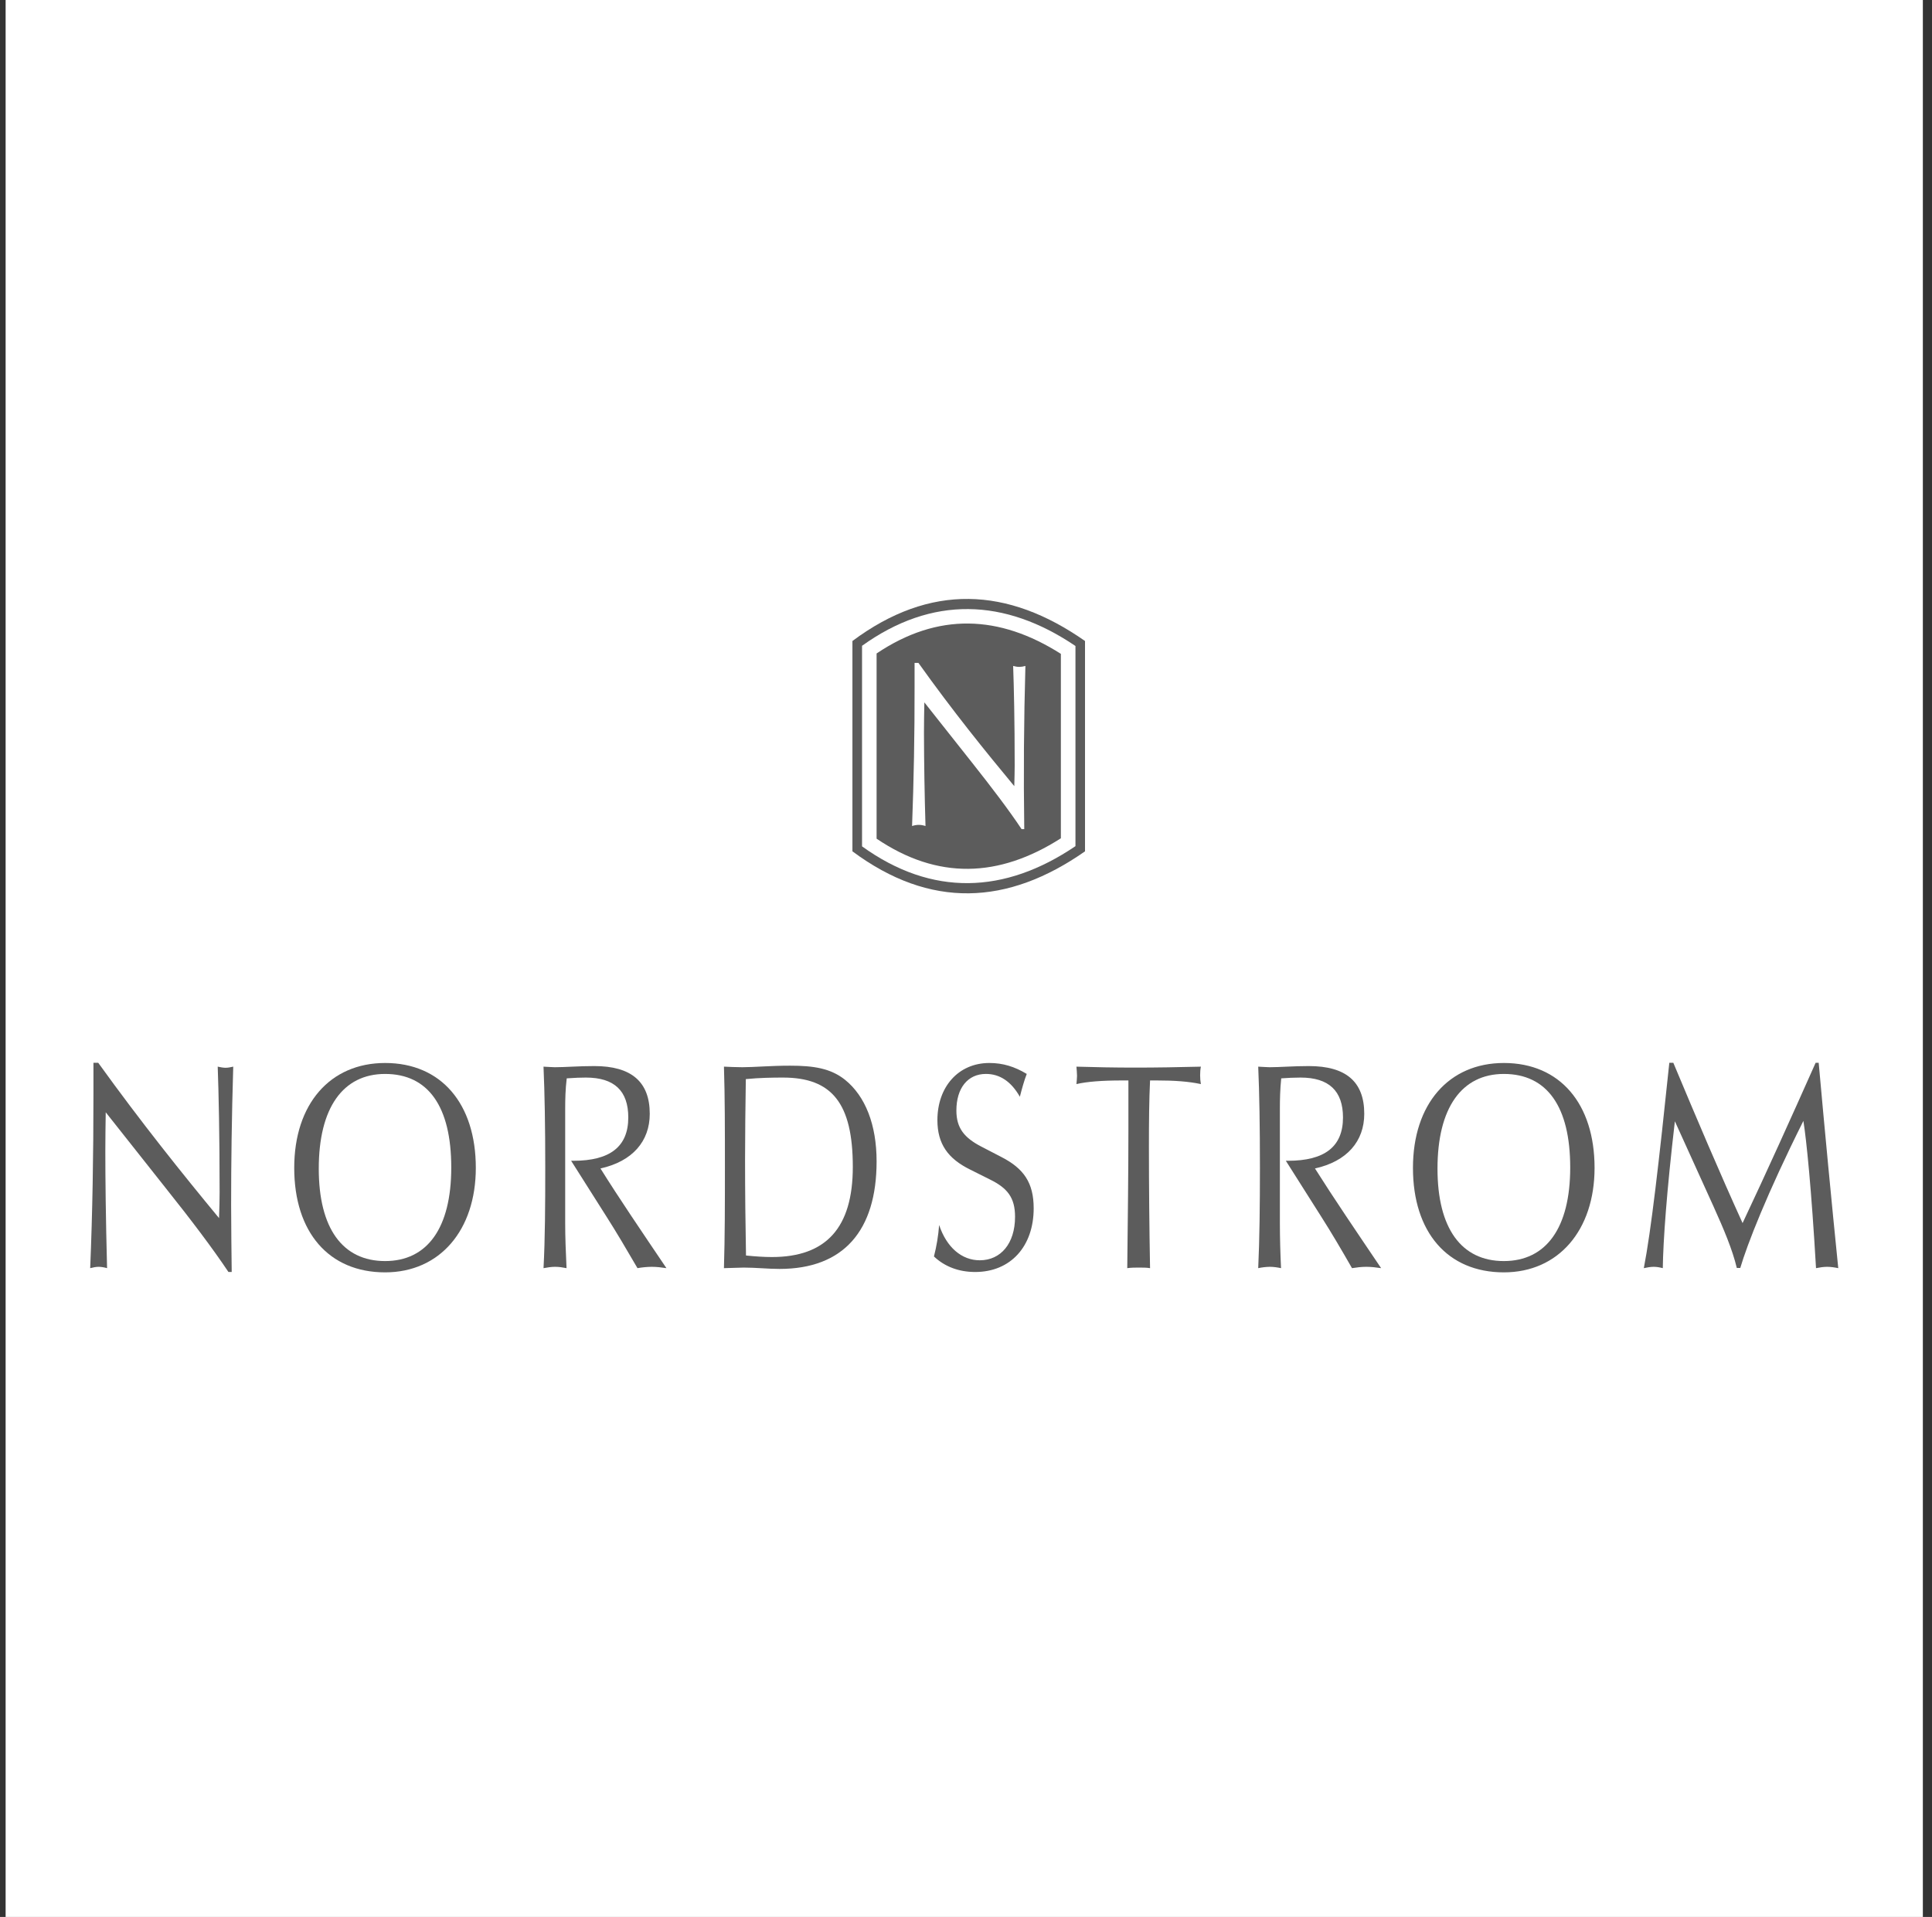 <svg xmlns="http://www.w3.org/2000/svg" width="131" height="130" viewBox="0 0 131 130" fill="none"><rect x="0" y="0" width="131" height="130" fill="#333333" stroke="none"/><g clip-path="url(#clip0_14_41)"><path fill-rule="evenodd" clip-rule="evenodd" d="M0.38 0H130.38V130H0.38V0Z" fill="white"></path><path fill-rule="evenodd" clip-rule="evenodd" d="M6.115 86.002C6.324 85.95 6.506 85.911 6.688 85.911C6.87 85.911 7.078 85.95 7.26 86.002C7.169 82.517 7.142 79.864 7.142 78.058C7.142 77.199 7.156 76.315 7.169 75.431L11.212 80.54C12.968 82.739 14.411 84.649 15.49 86.262H15.711C15.698 84.844 15.672 83.323 15.672 81.724C15.672 78.876 15.711 75.755 15.815 72.336C15.646 72.374 15.464 72.413 15.295 72.413C15.127 72.413 14.944 72.374 14.762 72.336C14.827 74.13 14.891 76.978 14.891 80.838C14.891 81.345 14.879 81.919 14.852 82.607C12.382 79.617 9.612 76.171 6.661 72.075H6.336V74.194C6.336 78.317 6.271 82.257 6.115 86.002ZM26.113 86.287C29.819 86.287 32.263 83.427 32.263 79.201C32.263 74.859 29.922 72.088 26.113 72.088C22.381 72.088 19.95 74.872 19.95 79.201C19.95 83.557 22.29 86.287 26.113 86.287Z" fill="#5C5C5C"></path><path fill-rule="evenodd" clip-rule="evenodd" d="M26.112 85.521C23.226 85.521 21.614 83.297 21.614 79.253C21.614 75.132 23.252 72.831 26.112 72.831C29.038 72.831 30.598 75.041 30.598 79.176C30.599 83.284 28.973 85.521 26.112 85.521Z" fill="white"></path><path fill-rule="evenodd" clip-rule="evenodd" d="M49.087 86.002C49.763 85.988 50.206 85.963 50.427 85.963C51.259 85.963 52.078 86.054 52.858 86.054C57.188 86.054 59.438 83.466 59.438 78.76C59.438 76.264 58.67 74.339 57.305 73.234C56.317 72.441 55.147 72.271 53.574 72.271C52.221 72.271 51.142 72.375 50.336 72.375C49.868 72.375 49.452 72.35 49.088 72.336C49.153 74.378 49.153 76.653 49.153 79.176C49.153 81.581 49.153 83.868 49.087 86.002Z" fill="#5C5C5C"></path><path fill-rule="evenodd" clip-rule="evenodd" d="M50.583 85.144C50.542 82.981 50.52 80.818 50.519 78.655C50.519 76.861 50.544 75.041 50.571 73.181C51.507 73.09 52.364 73.077 53.093 73.077C56.408 73.077 57.825 74.82 57.825 79.136C57.825 83.257 56.018 85.248 52.339 85.248C51.805 85.248 51.221 85.209 50.583 85.144Z" fill="white"></path><path fill-rule="evenodd" clip-rule="evenodd" d="M63.327 85.209C64.068 85.911 65.03 86.262 66.122 86.262C68.541 86.262 70.089 84.506 70.089 81.945C70.089 80.203 69.413 79.24 67.891 78.46L66.538 77.758C65.381 77.16 64.848 76.498 64.848 75.314C64.848 73.792 65.616 72.83 66.851 72.83C67.8 72.83 68.567 73.35 69.152 74.378C69.296 73.818 69.438 73.298 69.619 72.83C68.801 72.337 68.007 72.088 67.085 72.088C64.978 72.088 63.561 73.714 63.561 75.964C63.561 77.576 64.276 78.577 65.784 79.318L67.136 79.995C68.294 80.567 68.826 81.204 68.826 82.517C68.826 84.337 67.852 85.468 66.434 85.468C65.212 85.468 64.185 84.597 63.678 83.076C63.624 83.796 63.507 84.51 63.327 85.209ZM76.434 86.002C76.706 85.963 76.979 85.963 77.227 85.963C77.499 85.963 77.747 85.963 77.98 86.002C77.93 83.254 77.904 80.506 77.903 77.758C77.903 76.093 77.916 74.598 77.98 73.273H78.462C79.606 73.273 80.594 73.338 81.426 73.519C81.391 73.322 81.374 73.122 81.375 72.921C81.375 72.713 81.389 72.518 81.426 72.337C79.867 72.375 78.397 72.401 76.979 72.401C75.575 72.401 74.262 72.375 72.988 72.337C73.001 72.531 73.028 72.753 73.028 72.961C73.028 73.13 73.001 73.338 72.988 73.519C73.704 73.351 74.744 73.273 76.057 73.273H76.512V76.614C76.511 79.566 76.471 82.699 76.434 86.002ZM36.854 86.002C37.127 85.951 37.388 85.911 37.635 85.911C37.907 85.911 38.154 85.951 38.414 86.002C38.362 84.884 38.323 83.882 38.323 82.985V75.171C38.323 74.573 38.337 73.871 38.427 73.13C38.96 73.09 39.415 73.077 39.727 73.077C41.652 73.077 42.601 73.974 42.601 75.783C42.601 77.759 41.365 78.72 38.882 78.72H38.726L41.131 82.518C41.794 83.557 42.484 84.728 43.225 86.002C43.543 85.945 43.864 85.915 44.187 85.911C44.525 85.911 44.85 85.951 45.188 86.002C43.485 83.48 41.964 81.242 40.715 79.241C42.887 78.76 44.057 77.395 44.057 75.535C44.057 73.352 42.796 72.297 40.299 72.297C39.22 72.297 38.336 72.375 37.621 72.375C37.439 72.375 37.166 72.35 36.853 72.337C36.932 74.118 36.971 76.394 36.971 79.176C36.971 81.762 36.958 84.026 36.854 86.002ZM85.314 86.002C85.571 85.947 85.832 85.916 86.094 85.911C86.367 85.911 86.614 85.951 86.861 86.002C86.812 84.997 86.786 83.991 86.783 82.985V75.171C86.783 74.573 86.797 73.871 86.874 73.13C87.311 73.097 87.749 73.079 88.188 73.077C90.099 73.077 91.062 73.974 91.062 75.783C91.062 77.759 89.826 78.72 87.33 78.72H87.187L89.592 82.518C90.255 83.557 90.945 84.728 91.673 86.002C91.997 85.951 92.309 85.911 92.648 85.911C92.973 85.911 93.31 85.951 93.648 86.002C91.945 83.48 90.424 81.242 89.162 79.241C91.335 78.76 92.504 77.395 92.504 75.535C92.504 73.352 91.256 72.297 88.747 72.297C87.68 72.297 86.796 72.375 86.081 72.375C85.899 72.375 85.627 72.35 85.314 72.337C85.392 74.118 85.43 76.394 85.43 79.176C85.43 81.762 85.405 84.026 85.314 86.002ZM101.97 86.287C105.675 86.287 108.12 83.427 108.12 79.202C108.12 74.859 105.779 72.088 101.97 72.088C98.238 72.088 95.806 74.872 95.806 79.202C95.806 83.557 98.147 86.287 101.97 86.287Z" fill="#5C5C5C"></path><path fill-rule="evenodd" clip-rule="evenodd" d="M101.969 85.521C99.083 85.521 97.47 83.297 97.47 79.253C97.47 75.132 99.109 72.831 101.969 72.831C104.894 72.831 106.469 75.041 106.469 79.176C106.469 83.284 104.83 85.521 101.969 85.521Z" fill="white"></path><path fill-rule="evenodd" clip-rule="evenodd" d="M111.46 86.002C111.694 85.951 111.914 85.911 112.135 85.911C112.344 85.911 112.551 85.951 112.746 86.002C112.773 84.143 113.007 80.828 113.566 76.042L116.179 81.802C116.895 83.388 117.466 84.741 117.765 85.988H118C118.468 84.402 119.794 80.983 122.279 76.016C122.487 77.302 122.824 80.619 123.136 86.002C123.397 85.951 123.643 85.911 123.891 85.911C124.137 85.911 124.398 85.951 124.644 86.002C124.175 81.362 123.733 76.721 123.317 72.076H123.109C121.419 75.874 119.78 79.502 118.156 82.946C116.595 79.513 115.06 75.899 113.461 72.076H113.189C112.487 78.799 111.954 83.466 111.46 86.002ZM57.799 43.471C63.065 39.544 68.317 39.791 73.57 43.471V57.734C68.317 61.414 63.065 61.648 57.799 57.734V43.471Z" fill="#5C5C5C"></path><path fill-rule="evenodd" clip-rule="evenodd" d="M72.922 43.809V57.383C68.124 60.634 63.197 60.816 58.451 57.397V43.796C63.196 40.389 68.123 40.558 72.922 43.809Z" fill="white"></path><path fill-rule="evenodd" clip-rule="evenodd" d="M71.933 44.342V56.85C67.72 59.542 63.573 59.672 59.438 56.877V44.316C63.599 41.52 67.759 41.69 71.933 44.342Z" fill="#5C5C5C"></path><path fill-rule="evenodd" clip-rule="evenodd" d="M61.843 56.018C61.999 55.966 62.155 55.94 62.298 55.94C62.441 55.94 62.597 55.966 62.754 56.018C62.69 53.916 62.656 51.814 62.65 49.712C62.65 49.023 62.663 48.321 62.676 47.632L65.875 51.675C67.266 53.431 68.411 54.939 69.268 56.227H69.45C69.397 52.538 69.423 48.849 69.528 45.162C69.393 45.203 69.253 45.224 69.112 45.227C68.983 45.227 68.839 45.2 68.697 45.162C68.748 46.592 68.801 48.854 68.801 51.923C68.801 52.313 68.787 52.781 68.774 53.314C66.81 50.948 64.6 48.217 62.273 44.954H62.013V46.644C62.018 49.77 61.961 52.895 61.843 56.018Z" fill="white"></path></g><defs><clipPath id="clip0_14_41"><rect width="130" height="130" fill="white" transform="translate(0.381)"></rect></clipPath></defs></svg>